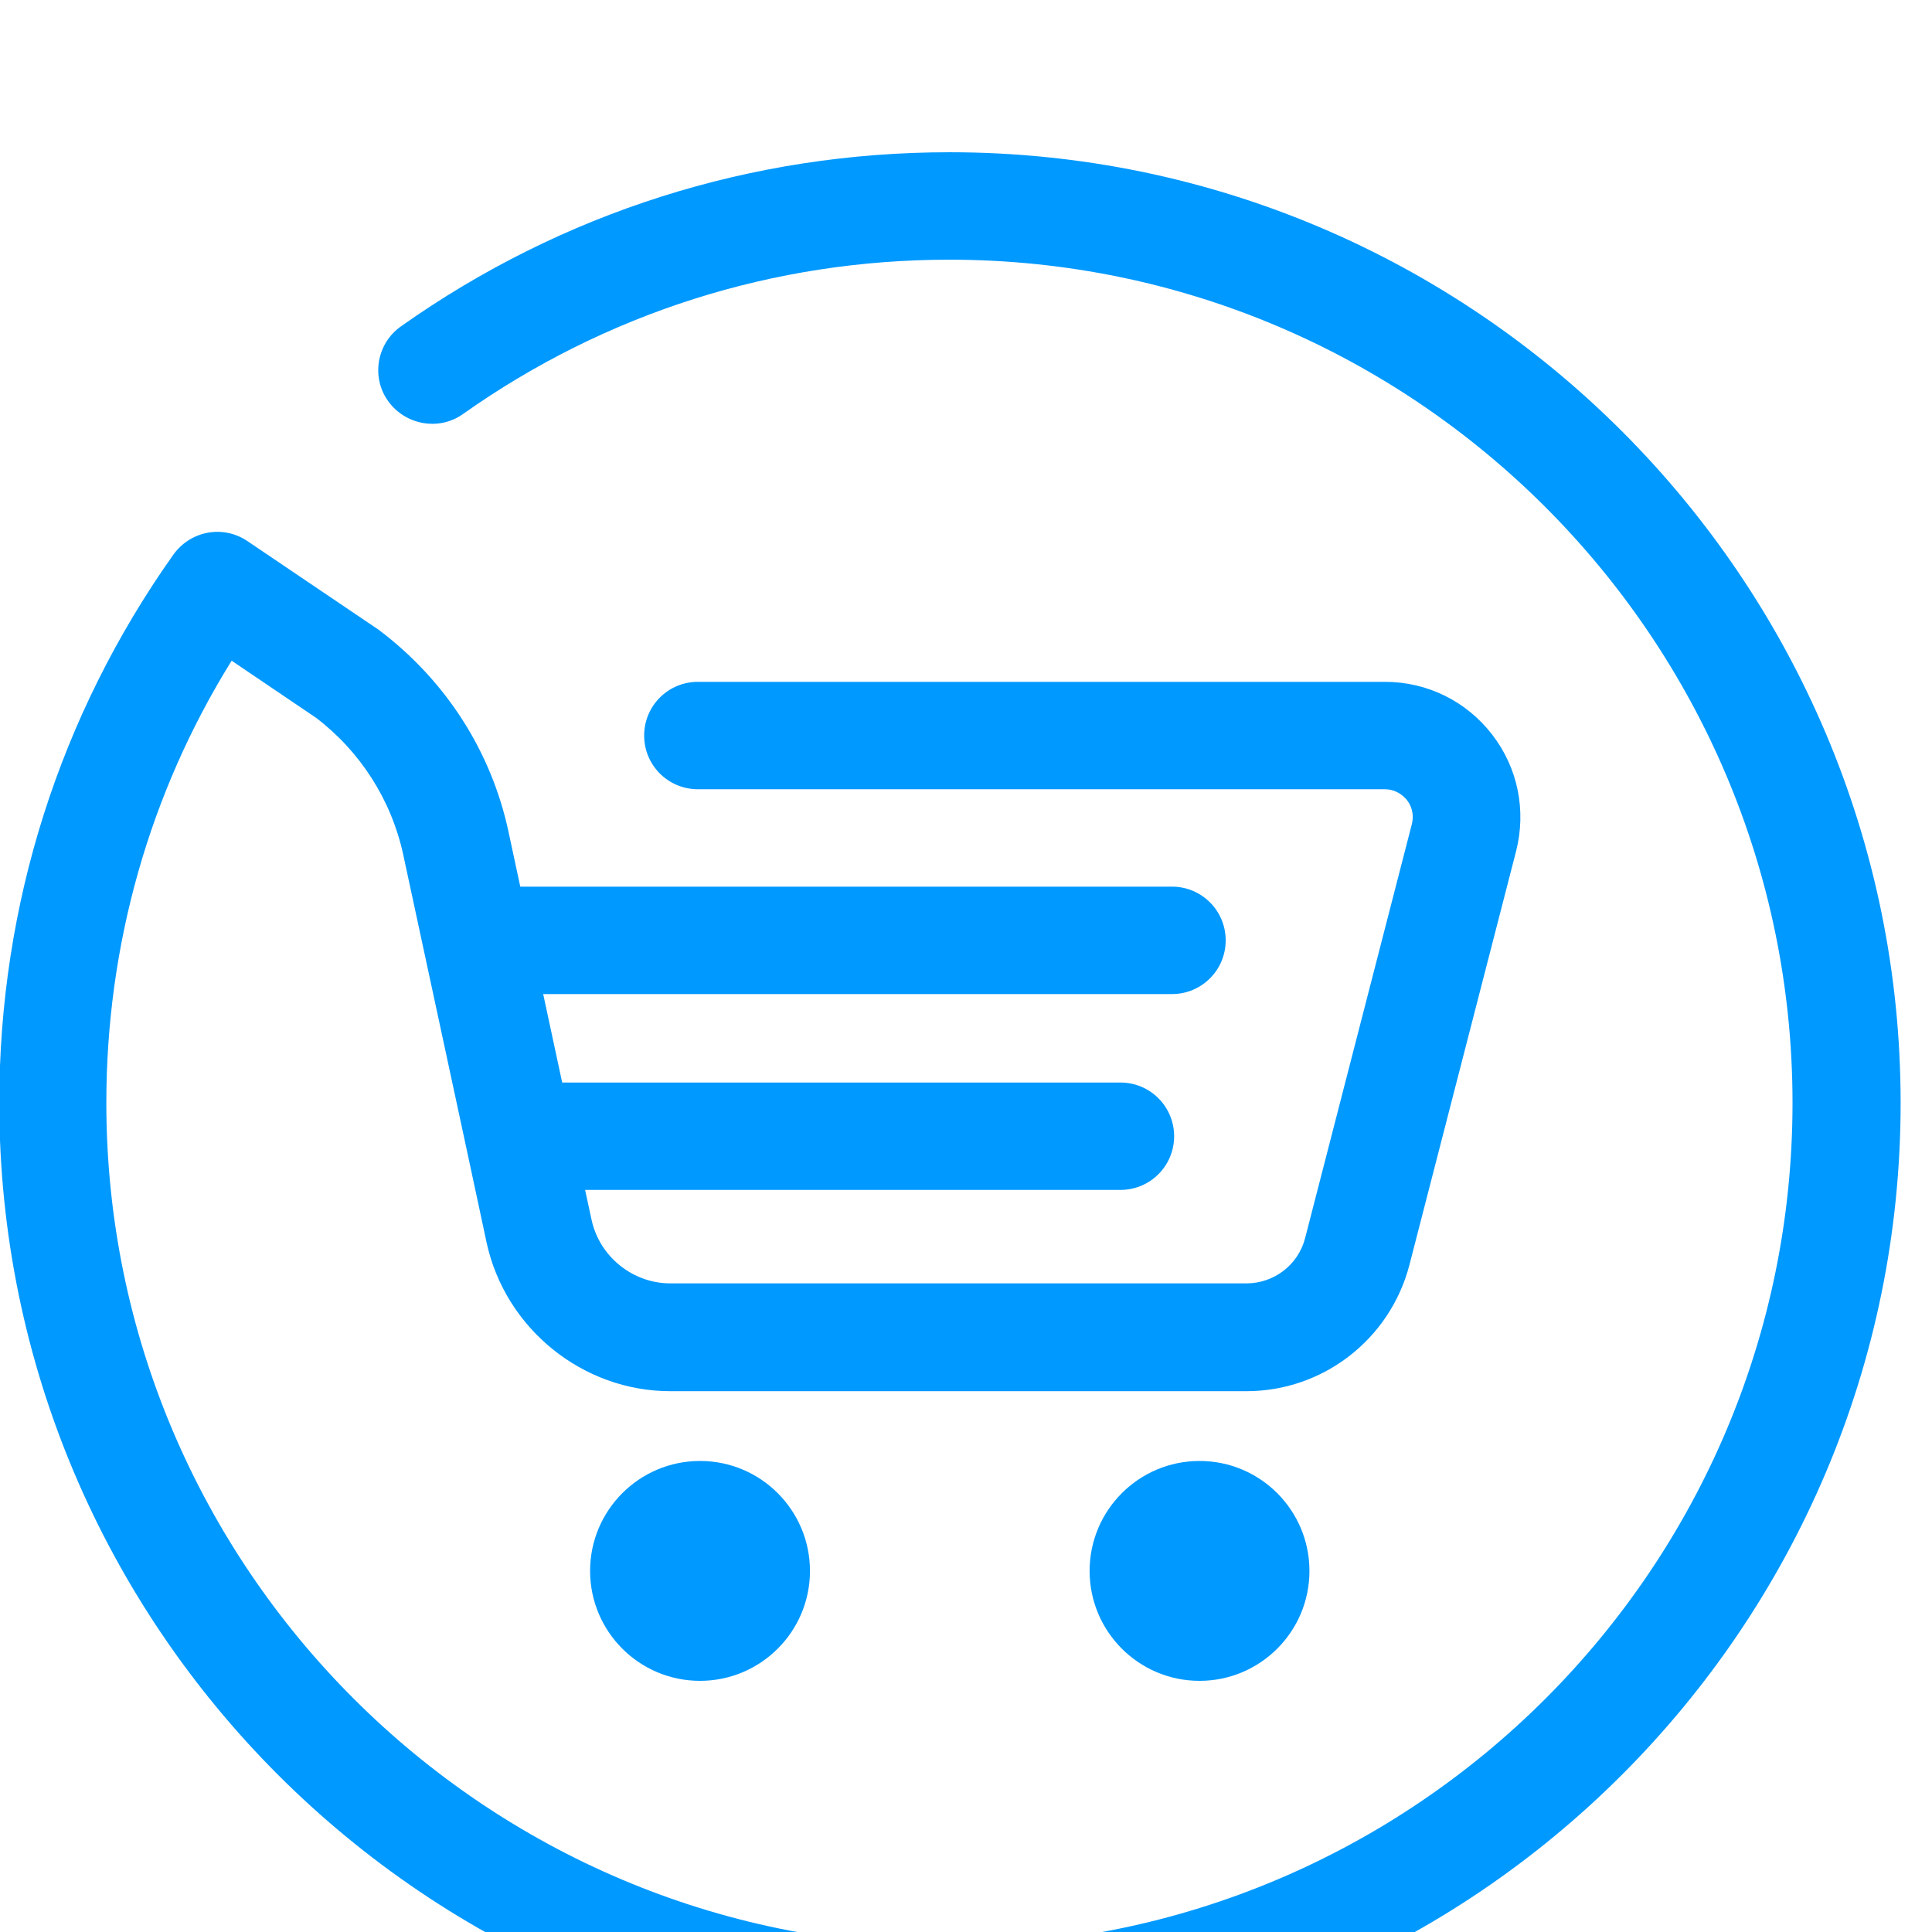 <svg width="51" height="51" viewBox="0 0 51 51" fill="none" xmlns="http://www.w3.org/2000/svg">
<g filter="url(#filter0_d_0_118)">
<rect x="-4.519" y="-4.519" width="59.229" height="59.229" stroke="black" shape-rendering="crispEdges"/>
<path d="M15.577 37.469C15.577 39.066 16.872 40.37 18.479 40.37C20.076 40.37 21.381 39.075 21.381 37.469C21.381 35.871 20.086 34.566 18.479 34.566C16.872 34.566 15.577 35.871 15.577 37.469Z" fill="#0099FF"/>
<path d="M28.763 37.469C28.763 39.066 30.058 40.37 31.665 40.37C33.262 40.37 34.566 39.075 34.566 37.469C34.566 35.871 33.272 34.566 31.665 34.566C30.058 34.566 28.763 35.871 28.763 37.469Z" fill="#0099FF"/>
<path d="M25.067 0.019C19.84 0.019 14.84 1.607 10.587 4.613C9.944 5.066 9.792 5.955 10.246 6.588C10.7 7.221 11.588 7.382 12.222 6.929C15.993 4.263 20.426 2.855 25.058 2.855C37.327 2.855 47.318 12.836 47.318 25.114C47.318 37.393 37.336 47.365 25.067 47.365C12.798 47.365 2.807 37.384 2.807 25.114C2.807 20.955 3.941 16.939 6.115 13.441L8.337 14.944C9.509 15.832 10.331 17.118 10.643 18.555L12.307 26.287L12.845 28.801C13.337 31.069 15.379 32.724 17.694 32.724H32.903C34.926 32.724 36.693 31.353 37.204 29.396L40.021 18.47C40.295 17.392 40.068 16.267 39.387 15.388C38.707 14.509 37.676 13.999 36.561 13.999H18.422C17.638 13.999 17.004 14.632 17.004 15.417C17.004 16.201 17.638 16.834 18.422 16.834H36.552C36.863 16.834 37.053 17.014 37.138 17.118C37.222 17.222 37.345 17.449 37.27 17.752L34.453 28.678C34.274 29.387 33.631 29.878 32.903 29.878H17.694C16.702 29.878 15.823 29.169 15.615 28.196L15.445 27.411H29.576C30.36 27.411 30.994 26.778 30.994 25.994C30.994 25.209 30.36 24.576 29.576 24.576H14.84L14.339 22.241H30.937C31.721 22.241 32.355 21.608 32.355 20.823C32.355 20.039 31.721 19.405 30.937 19.405H13.734L13.422 17.95C12.969 15.842 11.778 13.97 10.001 12.628L6.532 10.284C5.888 9.849 5.028 10.01 4.575 10.643C1.569 14.887 -0.019 19.897 -0.019 25.114C-0.019 38.953 11.239 50.21 25.077 50.21C38.915 50.21 50.172 38.953 50.172 25.114C50.172 11.276 38.905 0.019 25.067 0.019Z" fill="#0099FF"/>
</g>
<defs>
<filter id="filter0_d_0_118" x="-9.019" y="-5.019" width="68.229" height="68.229" filterUnits="userSpaceOnUse" color-interpolation-filters="sRGB">
<feFlood flood-opacity="0" result="BackgroundImageFix"/>
<feColorMatrix in="SourceAlpha" type="matrix" values="0 0 0 0 0 0 0 0 0 0 0 0 0 0 0 0 0 0 127 0" result="hardAlpha"/>
<feOffset dy="4"/>
<feGaussianBlur stdDeviation="2"/>
<feComposite in2="hardAlpha" operator="out"/>
<feColorMatrix type="matrix" values="0 0 0 0 0 0 0 0 0 0 0 0 0 0 0 0 0 0 0.25 0"/>
<feBlend mode="normal" in2="BackgroundImageFix" result="effect1_dropShadow_0_118"/>
<feBlend mode="normal" in="SourceGraphic" in2="effect1_dropShadow_0_118" result="shape"/>
</filter>
</defs>
</svg>
